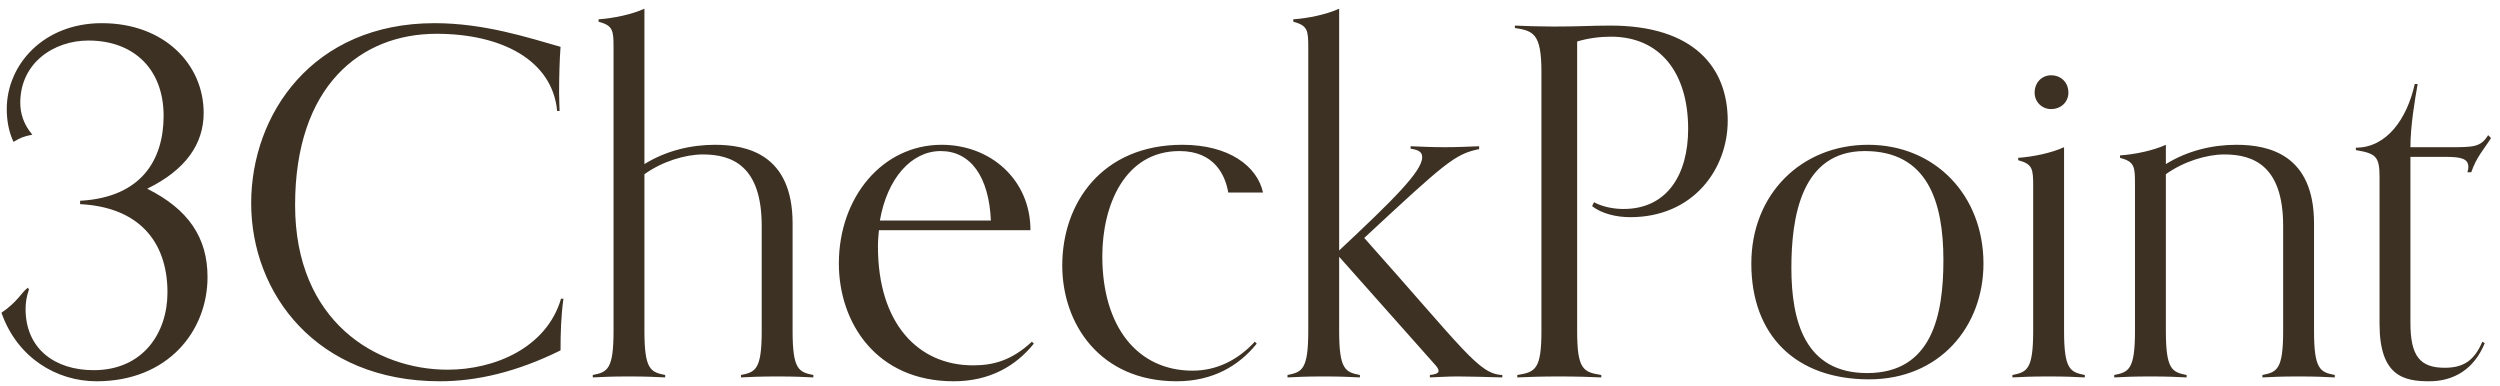 <svg width="259" height="40" viewBox="0 0 259 40" fill="none" xmlns="http://www.w3.org/2000/svg">
<path d="M2.9 29.8L3 30C2.75 30.7 2.65 31.35 2.65 32C2.65 36.15 5.7 38.35 9.7 38.35C14.85 38.35 17.35 34.45 17.35 30.3C17.35 24.95 14.3 21.45 8.3 21.15V20.8C14.7 20.45 16.95 16.5 16.95 12C16.95 7.2 13.9 4.2 9.15 4.2C5.6 4.2 2.1 6.5 2.1 10.65C2.1 11.75 2.45 12.9 3.35 13.95C2.4 14.15 2.15 14.25 1.4 14.7C0.9 13.65 0.7 12.45 0.7 11.3C0.7 6.7 4.5 2.4 10.55 2.4C17 2.4 21.1 6.65 21.1 11.7C21.1 14.9 19.25 17.6 15.25 19.55C19.55 21.7 21.5 24.65 21.5 28.7C21.5 34.3 17.4 39.5 10 39.5C5.9 39.5 1.8 37.1 0.15 32.4C1.85 31.25 2.25 30.25 2.9 29.8ZM58.122 30.95H58.372C58.122 32.75 58.072 34.5 58.072 36.3C53.522 38.55 49.372 39.5 45.572 39.5C32.772 39.5 26.022 30.4 26.022 21.05C26.022 11.85 32.372 2.4 45.022 2.4C50.172 2.4 54.722 3.9 58.072 4.85C57.972 6.15 57.922 8.1 57.922 9.6C57.922 10.45 57.972 11.15 57.972 11.5H57.722C57.222 6.2 51.922 3.5 45.222 3.5C37.372 3.5 30.572 8.9 30.572 21.25C30.572 33.3 38.972 38.3 46.372 38.3C51.222 38.3 56.622 36.05 58.122 30.95ZM84.263 38.85V39.1C83.163 39.05 82.363 39 80.513 39C78.663 39 77.863 39.05 76.763 39.1V38.85C78.263 38.55 78.913 38.3 78.913 34.3V23.4C78.913 17.2 75.863 16 72.813 16C70.963 16 68.563 16.75 66.763 18.05V34.3C66.763 38.3 67.413 38.55 68.913 38.85V39.1C67.813 39.05 67.013 39 65.163 39C63.313 39 62.513 39.05 61.413 39.1V38.85C62.913 38.55 63.563 38.3 63.563 34.3V4.95C63.563 3.15 63.513 2.65 62.013 2.25V2C63.513 1.9 65.463 1.5 66.763 0.9V17C69.013 15.6 71.613 15 74.063 15C77.413 15 82.113 16 82.113 23.15V34.3C82.113 38.3 82.763 38.55 84.263 38.85ZM106.906 35.4L107.106 35.6C105.256 37.9 102.556 39.5 98.806 39.5C90.756 39.5 86.906 33.4 86.906 27.3C86.906 20.45 91.406 15 97.556 15C102.606 15 106.756 18.6 106.756 23.85L91.056 23.85C91.006 24.35 90.956 24.95 90.956 25.55C90.956 33.5 95.106 37.85 100.806 37.85C102.906 37.85 104.806 37.35 106.906 35.4ZM91.156 22.85L102.656 22.85C102.456 18.3 100.556 15.65 97.456 15.65C94.406 15.65 91.906 18.5 91.156 22.85ZM129.999 35.4L130.199 35.6C128.349 37.9 125.649 39.5 121.899 39.5C113.949 39.5 110.049 33.55 110.049 27.5C110.049 21 114.199 15 122.499 15C127.299 15 130.249 17.2 130.849 19.95H127.249C126.949 18.2 125.849 15.65 122.199 15.65C116.499 15.65 114.199 21.3 114.199 26.55C114.199 33.85 117.849 38.4 123.549 38.4C126.049 38.4 128.249 37.3 129.999 35.4ZM155.636 38.85V39.1C153.686 39.05 152.236 39 151.086 39C149.936 39 149.486 39.05 148.136 39.1V38.85C148.586 38.8 149.036 38.7 149.036 38.45C149.036 38.2 148.886 38.05 148.686 37.8L138.736 26.6V34.3C138.736 38.3 139.386 38.55 140.886 38.85V39.1C139.786 39.05 138.986 39 137.136 39C135.286 39 134.486 39.05 133.386 39.1V38.85C134.886 38.55 135.536 38.3 135.536 34.3V4.95C135.536 3.15 135.486 2.65 133.986 2.25V2C135.486 1.9 137.436 1.5 138.736 0.9V25.95C144.286 20.75 147.336 17.75 147.336 16.3C147.336 15.8 147.086 15.55 146.136 15.4V15.15C147.286 15.2 148.486 15.25 149.686 15.25C150.886 15.25 152.036 15.2 153.236 15.15V15.45C150.736 15.95 149.736 16.85 141.336 24.65C151.686 36.25 153.186 38.75 155.636 38.85ZM165.892 38.85V39.1C164.842 39.05 163.242 39 161.542 39C159.692 39 158.292 39.05 157.192 39.1V38.85C159.042 38.55 159.692 38.3 159.692 34.3V7.45C159.692 3.45 158.842 3.2 156.942 2.9V2.65C158.042 2.7 159.592 2.75 160.942 2.75C163.692 2.75 164.942 2.65 166.842 2.65C175.492 2.65 178.992 7 178.992 12.5C178.992 17.5 175.442 22.5 168.892 22.5C167.492 22.5 165.942 22.15 164.942 21.35L165.142 20.95C166.042 21.45 167.242 21.65 168.192 21.65C172.742 21.65 174.892 18.05 174.892 13.35C174.892 7.55 171.992 3.8 166.892 3.8C165.792 3.8 164.542 3.95 163.392 4.3V34.3C163.392 38.3 164.042 38.55 165.892 38.85ZM193.637 39.3C186.037 39.3 181.437 34.75 181.437 27.3C181.437 20.1 186.637 15 193.537 15C200.487 15 205.487 20.25 205.487 27.3C205.487 33.85 200.937 39.3 193.637 39.3ZM193.437 38.65C200.187 38.65 201.337 32.6 201.337 26.95C201.337 20.8 199.637 15.65 193.187 15.65C186.587 15.65 185.587 22.55 185.587 27.75C185.587 33.35 187.037 38.65 193.437 38.65ZM215.987 38.85V39.1C214.887 39.05 214.087 39 212.237 39C210.387 39 209.587 39.05 208.487 39.1V38.85C209.987 38.55 210.637 38.3 210.637 34.3V19.3C210.637 17.5 210.587 17 209.087 16.6V16.35C210.587 16.25 212.537 15.85 213.837 15.25V34.3C213.837 38.3 214.487 38.55 215.987 38.85ZM214.287 9.6C214.287 10.55 213.537 11.3 212.487 11.3C211.537 11.3 210.787 10.55 210.787 9.6C210.787 8.55 211.537 7.8 212.487 7.8C213.537 7.8 214.287 8.55 214.287 9.6ZM241.884 38.85V39.1C240.784 39.05 239.984 39 238.134 39C236.284 39 235.484 39.05 234.384 39.1V38.85C235.884 38.55 236.534 38.3 236.534 34.3V23.4C236.534 17.2 233.484 16 230.434 16C228.584 16 226.184 16.75 224.384 18.05V34.3C224.384 38.3 225.034 38.55 226.534 38.85V39.1C225.434 39.05 224.634 39 222.784 39C220.934 39 220.134 39.05 219.034 39.1V38.85C220.534 38.55 221.184 38.3 221.184 34.3V19.05C221.184 17.25 221.134 16.75 219.634 16.35V16.1C221.134 16 223.084 15.6 224.384 15V17C226.634 15.6 229.234 15 231.684 15C235.034 15 239.734 16 239.734 23.15V34.3C239.734 38.3 240.384 38.55 241.884 38.85ZM257.17 35.4L257.42 35.55C256.32 38.25 254.22 39.5 251.67 39.5C249.02 39.5 246.52 38.95 246.52 33.55V18.3C246.52 16.2 246.12 15.9 244.07 15.55V15.3C247.27 15.3 249.37 12.3 250.17 8.7H250.47C250.17 10.4 249.72 13.05 249.72 15.25L253.82 15.25C256.22 15.25 257.02 15.25 257.77 14L258.07 14.3C257.32 15.5 256.57 16.25 256.02 17.85H255.62C255.67 17.7 255.72 17.5 255.72 17.3C255.72 16.45 255.02 16.25 253.32 16.25L249.72 16.25V33.45C249.72 36.9 250.72 38.1 253.27 38.1C255.17 38.1 256.32 37.4 257.17 35.4Z" fill="#3D3124"/>
</svg>
